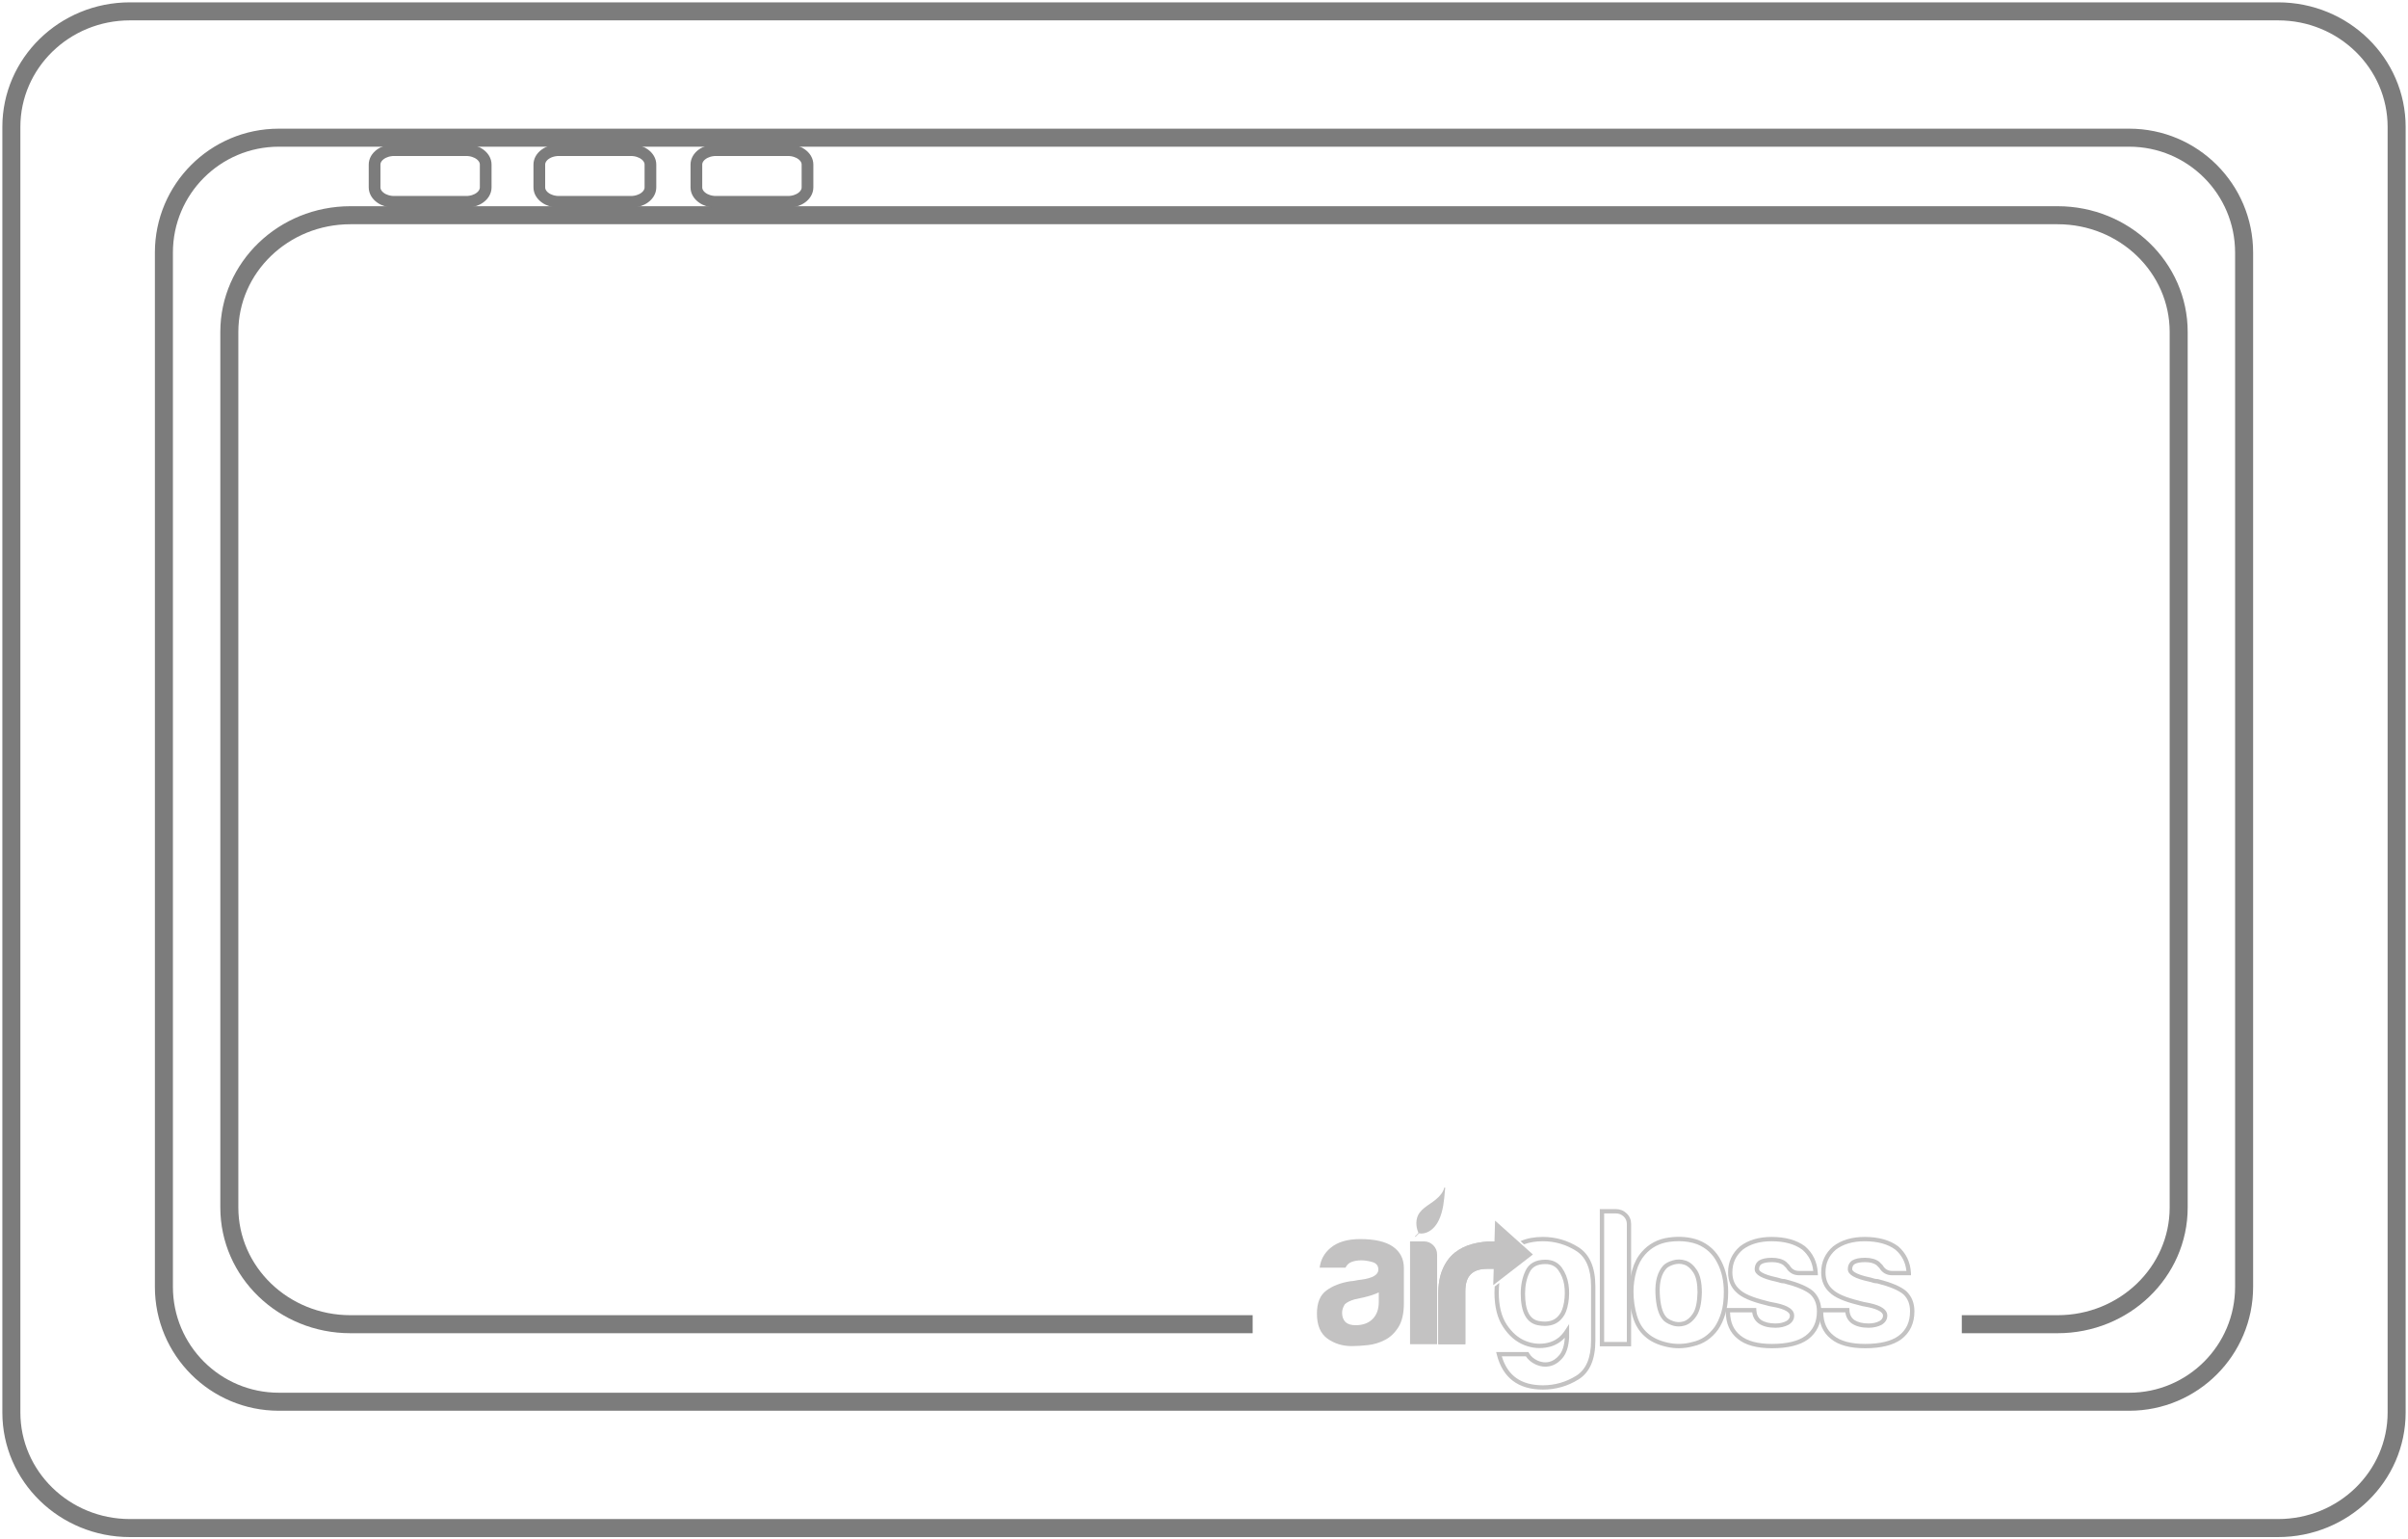 <?xml version="1.0" encoding="utf-8"?>
<!-- Generator: Adobe Illustrator 16.0.0, SVG Export Plug-In . SVG Version: 6.00 Build 0)  -->
<!DOCTYPE svg PUBLIC "-//W3C//DTD SVG 1.1//EN" "http://www.w3.org/Graphics/SVG/1.1/DTD/svg11.dtd">
<svg version="1.1" id="Layer_1" xmlns="http://www.w3.org/2000/svg" xmlns:xlink="http://www.w3.org/1999/xlink" x="0px" y="0px"
	 width="212px" height="135.547px" viewBox="0 0 212 135.547" enable-background="new 0 0 212 135.547" xml:space="preserve">
<g>
	<path fill="none" stroke="#7C7C7C" stroke-width="1.587" stroke-miterlimit="10" d="M211,124.366
		c0,5.623-4.672,10.181-10.437,10.181H11.438C5.674,134.547,1,129.989,1,124.366V11.182C1,5.559,5.674,1,11.438,1h189.126
		C206.328,1,211,5.559,211,11.182V124.366z"/>
	<g>
		<path fill="#C3C2C2" d="M121.933,117.979c-0.478,0.251-0.982,0.403-1.517,0.461c-0.533,0.056-1.002,0.085-1.41,0.085
			c-0.815,0-1.532-0.222-2.144-0.664c-0.612-0.443-0.919-1.173-0.919-2.195c0-0.951,0.277-1.633,0.834-2.039
			c0.556-0.409,1.263-0.681,2.128-0.817c0.111,0,0.245-0.019,0.405-0.052c0.159-0.033,0.339-0.062,0.546-0.084
			c0.998-0.135,1.495-0.431,1.495-0.884c0-0.34-0.173-0.563-0.525-0.665c-0.354-0.1-0.676-0.151-0.97-0.151
			c-0.319,0-0.6,0.044-0.851,0.137c-0.249,0.091-0.433,0.261-0.547,0.508h-2.275c0.089-0.702,0.406-1.279,0.951-1.735
			c0.613-0.521,1.484-0.782,2.619-0.782c1.271,0,2.223,0.218,2.857,0.649c0.658,0.451,0.987,1.09,0.987,1.901v3.097
			c0,0.907-0.167,1.617-0.493,2.127C122.777,117.386,122.384,117.754,121.933,117.979z M121.386,113.796
			c-0.318,0.159-0.76,0.309-1.326,0.442l-0.781,0.168c-0.408,0.115-0.705,0.261-0.885,0.443c-0.159,0.251-0.236,0.5-0.236,0.748
			c0,0.343,0.102,0.613,0.302,0.817c0.208,0.185,0.5,0.273,0.886,0.273c0.636,0,1.134-0.183,1.498-0.545
			c0.361-0.361,0.543-0.861,0.543-1.495V113.796z"/>
		<path fill="#C3C2C2" d="M124.141,109.306h1.226c0.317,0,0.59,0.115,0.818,0.34c0.225,0.229,0.338,0.5,0.338,0.816v7.894h-2.382
			V109.306z"/>
		<path fill="#C3C2C2" d="M138.975,109.824c-0.958-0.604-2.012-0.912-3.133-0.912c-0.761,0-1.423,0.124-1.975,0.37l0.307,0.284
			c0.477-0.183,1.032-0.274,1.668-0.274c1.048,0,2.031,0.288,2.927,0.854c0.867,0.553,1.307,1.594,1.307,3.105v4.797
			c0,1.509-0.439,2.547-1.305,3.086c-0.894,0.557-1.881,0.842-2.929,0.842c-1.919,0-3.106-0.836-3.623-2.547h2.123
			c0.2,0.307,0.491,0.544,0.862,0.716c0.278,0.124,0.562,0.191,0.845,0.191c0.131,0,0.264-0.016,0.393-0.043
			c0.418-0.089,0.798-0.333,1.13-0.728c0.332-0.394,0.523-0.98,0.573-1.757v-1.226l-0.352,0.545
			c-0.385,0.598-0.887,0.959-1.532,1.108c-0.653,0.149-1.305,0.094-1.944-0.162c-0.644-0.256-1.201-0.74-1.664-1.441
			c-0.464-0.702-0.699-1.644-0.699-2.805c0-0.302,0.016-0.589,0.047-0.868l-0.41,0.319c-0.013,0.178-0.018,0.361-0.018,0.549
			c0,1.236,0.256,2.251,0.762,3.014c0.505,0.768,1.127,1.3,1.838,1.586c0.716,0.286,1.445,0.347,2.175,0.18
			c0.556-0.127,1.029-0.403,1.416-0.818v0.009c-0.041,0.68-0.207,1.192-0.484,1.521c-0.274,0.328-0.583,0.531-0.91,0.601
			c-0.107,0.021-0.215,0.034-0.319,0.034c-0.227,0-0.46-0.054-0.689-0.157c-0.333-0.153-0.587-0.372-0.744-0.652l-0.054-0.095
			h-2.842l0.062,0.24c0.521,2.032,1.888,3.064,4.06,3.064c1.121,0,2.175-0.3,3.129-0.896c0.984-0.611,1.483-1.758,1.483-3.409
			v-4.797C140.454,111.603,139.955,110.45,138.975,109.824z"/>
		<path fill="#C3C2C2" d="M133.885,113.9c0,1.66,0.51,2.598,1.517,2.788c0.216,0.04,0.421,0.06,0.608,0.06l0,0
			c0.68,0,1.217-0.257,1.579-0.758c0.228-0.276,0.386-0.688,0.482-1.258c0.095-0.555,0.101-1.105,0.018-1.645
			c-0.083-0.549-0.283-1.047-0.592-1.479c-0.335-0.459-0.821-0.69-1.448-0.69c-0.847,0-1.43,0.322-1.738,0.959
			C134.026,112.468,133.885,113.147,133.885,113.9z M134.656,112.043c0.237-0.502,0.695-0.741,1.393-0.741
			c0.505,0,0.877,0.174,1.137,0.531c0.277,0.382,0.452,0.822,0.53,1.312c0.07,0.496,0.067,1.01-0.019,1.52
			c-0.085,0.498-0.223,0.862-0.41,1.093c-0.385,0.53-0.983,0.712-1.814,0.557c-0.812-0.153-1.206-0.941-1.206-2.414
			C134.267,113.207,134.396,112.58,134.656,112.043z"/>
		<path fill="#C3C2C2" d="M126.623,118.355v-4.39c0-0.884,0.13-1.624,0.396-2.229c0.259-0.601,0.615-1.08,1.067-1.442
			c0.435-0.342,0.938-0.593,1.517-0.75c0.579-0.157,1.173-0.238,1.786-0.238c0.044,0,0.1,0,0.169,0c0.067,0,0.124,0,0.168,0v2.416
			h-0.782c-0.656,0-1.145,0.159-1.46,0.478c-0.319,0.317-0.476,0.814-0.476,1.495v4.661H126.623z"/>
		<path fill="#C3C2C2" d="M143.604,118.546h-2.757v-12.083h1.415c0.363,0,0.684,0.126,0.945,0.376
			c0.267,0.253,0.396,0.567,0.396,0.938V118.546z M141.228,118.163h1.999v-10.387c0-0.266-0.092-0.481-0.28-0.663
			c-0.193-0.179-0.419-0.27-0.684-0.27h-1.035V118.163z"/>
		<path fill="#C3C2C2" d="M147.799,118.713c-0.354,0-0.716-0.04-1.072-0.123c-0.79-0.176-1.432-0.479-1.906-0.909
			c-0.499-0.429-0.862-1.016-1.075-1.737c-0.21-0.707-0.313-1.451-0.313-2.216c0-0.625,0.088-1.261,0.261-1.888
			c0.177-0.637,0.46-1.178,0.841-1.605c0.616-0.713,1.423-1.14,2.396-1.271c0.958-0.128,1.836-0.052,2.608,0.231
			c0.907,0.358,1.583,0.984,2.012,1.865c0.396,0.767,0.597,1.678,0.597,2.701c0,0.739-0.082,1.39-0.248,1.928
			c-0.16,0.538-0.376,1.001-0.635,1.379c-0.573,0.787-1.311,1.28-2.192,1.472C148.658,118.653,148.228,118.713,147.799,118.713z
			 M147.802,109.286c-0.261,0-0.539,0.018-0.821,0.056c-0.88,0.117-1.605,0.504-2.162,1.144c-0.34,0.387-0.599,0.877-0.757,1.457
			c-0.167,0.593-0.25,1.193-0.25,1.785c0,0.729,0.102,1.436,0.3,2.107c0.19,0.652,0.515,1.177,0.958,1.56
			c0.433,0.388,1.016,0.663,1.741,0.825c0.724,0.163,1.454,0.146,2.169-0.049c0.801-0.172,1.457-0.616,1.97-1.323
			c0.233-0.34,0.433-0.77,0.586-1.269c0.153-0.505,0.229-1.112,0.229-1.817c0-0.961-0.186-1.815-0.559-2.533
			c-0.386-0.793-0.993-1.354-1.803-1.678C148.917,109.375,148.379,109.286,147.802,109.286z M147.793,116.794L147.793,116.794
			c-0.214,0-0.424-0.038-0.631-0.115c-0.38-0.138-0.645-0.308-0.803-0.523c-0.363-0.437-0.567-1.183-0.614-2.265
			c-0.048-1.079,0.186-1.911,0.695-2.468c0.189-0.19,0.459-0.332,0.834-0.445c0.376-0.112,0.759-0.105,1.135,0.02
			c0.383,0.126,0.721,0.415,1.004,0.86c0.279,0.438,0.418,1.091,0.418,1.938c-0.021,0.958-0.176,1.637-0.472,2.077
			c-0.296,0.445-0.648,0.731-1.043,0.844C148.144,116.771,147.964,116.794,147.793,116.794z M147.812,111.278
			c-0.143,0-0.285,0.023-0.43,0.063c-0.304,0.093-0.531,0.207-0.666,0.345c-0.437,0.473-0.635,1.212-0.59,2.187
			c0.041,0.983,0.223,1.673,0.532,2.045c0.118,0.16,0.331,0.293,0.633,0.403c0.301,0.11,0.607,0.123,0.92,0.032
			c0.306-0.09,0.586-0.32,0.828-0.689c0.254-0.374,0.389-1.009,0.41-1.874c0-0.768-0.12-1.35-0.36-1.729
			c-0.236-0.365-0.504-0.604-0.8-0.702C148.128,111.305,147.97,111.278,147.812,111.278z"/>
		<path fill="#C3C2C2" d="M156.005,118.715c-1.335,0-2.348-0.277-3.014-0.827c-0.7-0.553-1.055-1.37-1.055-2.425v-0.292h2.684
			l0.008,0.181c0.02,0.396,0.162,0.682,0.431,0.876c0.303,0.198,0.726,0.306,1.253,0.306c0.372,0,0.698-0.074,0.964-0.217
			c0.205-0.121,0.308-0.276,0.308-0.479c0-0.294-0.455-0.555-1.279-0.732c-0.409-0.067-0.715-0.135-0.933-0.207
			c-1.239-0.304-2.061-0.665-2.495-1.102c-0.486-0.437-0.736-1.035-0.736-1.769c0-0.915,0.354-1.685,1.052-2.287
			c0.721-0.553,1.653-0.828,2.778-0.828c1.216,0,2.204,0.275,2.937,0.819l0.01,0.009c0.695,0.599,1.072,1.388,1.12,2.346
			l0.011,0.201h-1.662c-0.494,0-0.875-0.221-1.139-0.654c-0.084-0.08-0.162-0.161-0.246-0.244c-0.237-0.171-0.571-0.258-0.995-0.258
			c-0.416,0-0.729,0.059-0.924,0.174c-0.143,0.097-0.214,0.241-0.214,0.452c0,0.091,0.114,0.415,1.616,0.731l0.023,0.005
			c0.129,0.042,0.242,0.075,0.337,0.097c0.087,0.021,0.171,0.03,0.249,0.03l0.047,0.006c1.193,0.304,2.01,0.652,2.49,1.06
			c0.478,0.451,0.716,1.047,0.716,1.777c0,1.057-0.396,1.886-1.165,2.467C158.466,118.451,157.4,118.715,156.005,118.715z
			 M152.314,115.553c0.021,0.898,0.319,1.569,0.914,2.039c0.6,0.493,1.534,0.742,2.776,0.742c1.309,0,2.303-0.24,2.947-0.712
			c0.68-0.508,1.01-1.217,1.01-2.159c0-0.632-0.191-1.122-0.585-1.495c-0.419-0.354-1.198-0.683-2.31-0.967
			c-0.1-0.002-0.2-0.016-0.305-0.037c-0.104-0.024-0.228-0.06-0.367-0.106c-1.303-0.277-1.91-0.624-1.91-1.101
			c0-0.334,0.135-0.602,0.392-0.774c0.267-0.158,0.632-0.234,1.128-0.234c0.513,0,0.934,0.117,1.235,0.343l0.021,0.02
			c0.091,0.091,0.181,0.182,0.273,0.272l0.028,0.037c0.192,0.326,0.459,0.486,0.822,0.486h1.257c-0.081-0.767-0.4-1.381-0.966-1.871
			c-0.668-0.494-1.577-0.743-2.706-0.743c-1.04,0-1.892,0.249-2.539,0.743c-0.609,0.528-0.912,1.183-0.912,1.992
			c0,0.629,0.204,1.118,0.619,1.492c0.39,0.388,1.174,0.727,2.333,1.01l0.014,0.006c0.196,0.064,0.493,0.128,0.892,0.197
			c1.068,0.228,1.586,0.591,1.586,1.104c0,0.237-0.085,0.568-0.501,0.812c-0.329,0.175-0.714,0.263-1.149,0.263
			c-0.604,0-1.098-0.125-1.467-0.373c-0.328-0.231-0.52-0.562-0.58-0.986H152.314z"/>
		<path fill="#C3C2C2" d="M164.202,118.715c-1.335,0-2.345-0.277-3.01-0.827c-0.703-0.553-1.059-1.37-1.059-2.425v-0.292h2.685
			l0.007,0.181c0.018,0.396,0.164,0.682,0.432,0.876c0.303,0.198,0.725,0.306,1.25,0.306c0.375,0,0.702-0.074,0.967-0.217
			c0.205-0.121,0.308-0.276,0.308-0.479c0-0.294-0.454-0.555-1.28-0.732c-0.407-0.067-0.714-0.135-0.931-0.207
			c-1.245-0.304-2.062-0.665-2.496-1.102c-0.486-0.437-0.739-1.035-0.739-1.769c0-0.915,0.356-1.685,1.056-2.287
			c0.722-0.553,1.65-0.828,2.776-0.828c1.216,0,2.204,0.275,2.937,0.819l0.013,0.009c0.693,0.599,1.07,1.388,1.122,2.346
			l0.006,0.201h-1.662c-0.493,0-0.875-0.221-1.138-0.654c-0.082-0.08-0.162-0.161-0.245-0.244c-0.237-0.171-0.572-0.258-0.997-0.258
			c-0.415,0-0.729,0.059-0.923,0.174c-0.143,0.097-0.213,0.241-0.213,0.452c0,0.091,0.114,0.415,1.616,0.731l0.021,0.005
			c0.13,0.042,0.244,0.075,0.337,0.097c0.088,0.021,0.173,0.03,0.252,0.03l0.045,0.006c1.194,0.304,2.01,0.652,2.489,1.06
			c0.478,0.451,0.717,1.047,0.717,1.777c0,1.057-0.393,1.886-1.167,2.467C166.667,118.451,165.597,118.715,164.202,118.715z
			 M160.516,115.553c0.018,0.898,0.315,1.569,0.914,2.039c0.599,0.493,1.528,0.742,2.772,0.742c1.312,0,2.305-0.24,2.949-0.712
			c0.678-0.508,1.008-1.217,1.008-2.159c0-0.632-0.191-1.122-0.587-1.495c-0.417-0.354-1.193-0.683-2.307-0.967
			c-0.099-0.002-0.201-0.016-0.306-0.037c-0.102-0.024-0.231-0.06-0.366-0.106c-1.304-0.277-1.91-0.624-1.91-1.101
			c0-0.334,0.135-0.602,0.391-0.774c0.269-0.158,0.633-0.234,1.128-0.234c0.515,0,0.934,0.117,1.238,0.343l0.019,0.02
			c0.091,0.091,0.181,0.182,0.272,0.272l0.028,0.037c0.192,0.326,0.459,0.486,0.822,0.486h1.259c-0.081-0.767-0.4-1.381-0.968-1.871
			c-0.666-0.494-1.577-0.743-2.706-0.743c-1.039,0-1.893,0.249-2.539,0.743c-0.608,0.528-0.909,1.183-0.909,1.992
			c0,0.629,0.201,1.118,0.615,1.492c0.393,0.388,1.173,0.727,2.335,1.01l0.012,0.006c0.196,0.064,0.496,0.128,0.893,0.197
			c1.069,0.228,1.586,0.591,1.586,1.104c0,0.237-0.087,0.568-0.5,0.812c-0.33,0.175-0.713,0.263-1.152,0.263
			c-0.601,0-1.097-0.125-1.466-0.373c-0.326-0.231-0.518-0.562-0.578-0.986H160.516z"/>
		<path fill="#C3C2C2" d="M126.623,118.355v-4.39c0-0.884,0.13-1.624,0.396-2.229c0.259-0.601,0.615-1.08,1.067-1.442
			c0.435-0.342,0.938-0.593,1.517-0.75c0.579-0.157,1.173-0.238,1.786-0.238c0.044,0,0.1,0,0.169,0c0.067,0,0.124,0,0.168,0v2.416
			h-0.782c-0.656,0-1.145,0.159-1.46,0.478c-0.319,0.317-0.476,0.814-0.476,1.495v4.661H126.623z"/>
		<polygon fill="#C3C2C2" points="131.625,107.476 131.465,113.157 134.956,110.458 		"/>
		<path fill="#C3C2C2" d="M124.631,108.893c0.101-0.097,0.198-0.195,0.297-0.297c0.063,0.011,0.133,0.017,0.194,0.017
			c0.101,0,0.198-0.012,0.289-0.032c0.277-0.064,0.534-0.209,0.764-0.433c0.196-0.189,0.37-0.44,0.503-0.719
			c0.382-0.809,0.459-1.71,0.531-2.587l0.004-0.006c0,0,0,0-0.004-0.002c0-0.018,0.009-0.064,0.013-0.106
			c0.015-0.104,0.018-0.14,0-0.16c-0.004-0.009-0.017-0.015-0.027-0.015c-0.018,0-0.028,0.015-0.034,0.02
			c-0.002,0.003-0.004,0.003-0.006,0.005c0,0.004,0,0.007,0,0.009c-0.093,0.358-0.336,0.697-0.745,1.032
			c-0.16,0.134-0.338,0.257-0.51,0.374c-0.33,0.224-0.668,0.456-0.915,0.781c-0.183,0.242-0.281,0.545-0.288,0.884
			c-0.008,0.301,0.057,0.609,0.184,0.899c-0.044,0.048-0.089,0.095-0.135,0.143c-0.062,0.064-0.127,0.129-0.191,0.193
			c0.011,0,0.023,0,0.038,0h0.003C124.607,108.893,124.62,108.893,124.631,108.893z"/>
		<path fill="none" stroke="#7C7C7C" stroke-width="1.587" stroke-miterlimit="10" d="M197.571,113.306
			c0,5.589-4.531,10.118-10.118,10.118H24.548c-5.588,0-10.118-4.529-10.118-10.118V22.241c0-5.588,4.53-10.118,10.118-10.118
			h162.905c5.587,0,10.118,4.53,10.118,10.118V113.306z"/>
		<path fill="none" stroke="#7C7C7C" stroke-width="1.522" stroke-miterlimit="10" d="M117.886,115.42"/>
		<path fill="none" stroke="#7C7C7C" stroke-width="1.587" stroke-miterlimit="10" d="M110.283,116.597H30.851
			c-5.888,0-10.661-4.602-10.661-10.277V29.228c0-5.676,4.773-10.277,10.661-10.277h150.301c5.887,0,10.659,4.602,10.659,10.277
			v77.092c0,5.676-4.772,10.277-10.659,10.277h-8.435"/>
		<path fill="none" stroke="#7C7C7C" stroke-width="1.031" stroke-miterlimit="10" d="M42.761,16.499
			c0,0.703-0.772,1.273-1.726,1.273h-6.329c-0.954,0-1.727-0.57-1.727-1.273v-2.007c0-0.703,0.772-1.272,1.727-1.272h6.329
			c0.953,0,1.726,0.569,1.726,1.272V16.499z"/>
		<path fill="none" stroke="#7C7C7C" stroke-width="1.031" stroke-miterlimit="10" d="M57.264,16.499
			c0,0.703-0.772,1.273-1.727,1.273h-6.329c-0.953,0-1.726-0.57-1.726-1.273v-2.007c0-0.703,0.772-1.272,1.726-1.272h6.329
			c0.954,0,1.727,0.569,1.727,1.272V16.499z"/>
		<path fill="none" stroke="#7C7C7C" stroke-width="1.031" stroke-miterlimit="10" d="M71.092,16.499
			c0,0.703-0.772,1.273-1.726,1.273h-6.329c-0.953,0-1.727-0.57-1.727-1.273v-2.007c0-0.703,0.773-1.272,1.727-1.272h6.329
			c0.953,0,1.726,0.569,1.726,1.272V16.499z"/>
	</g>
</g>
</svg>
